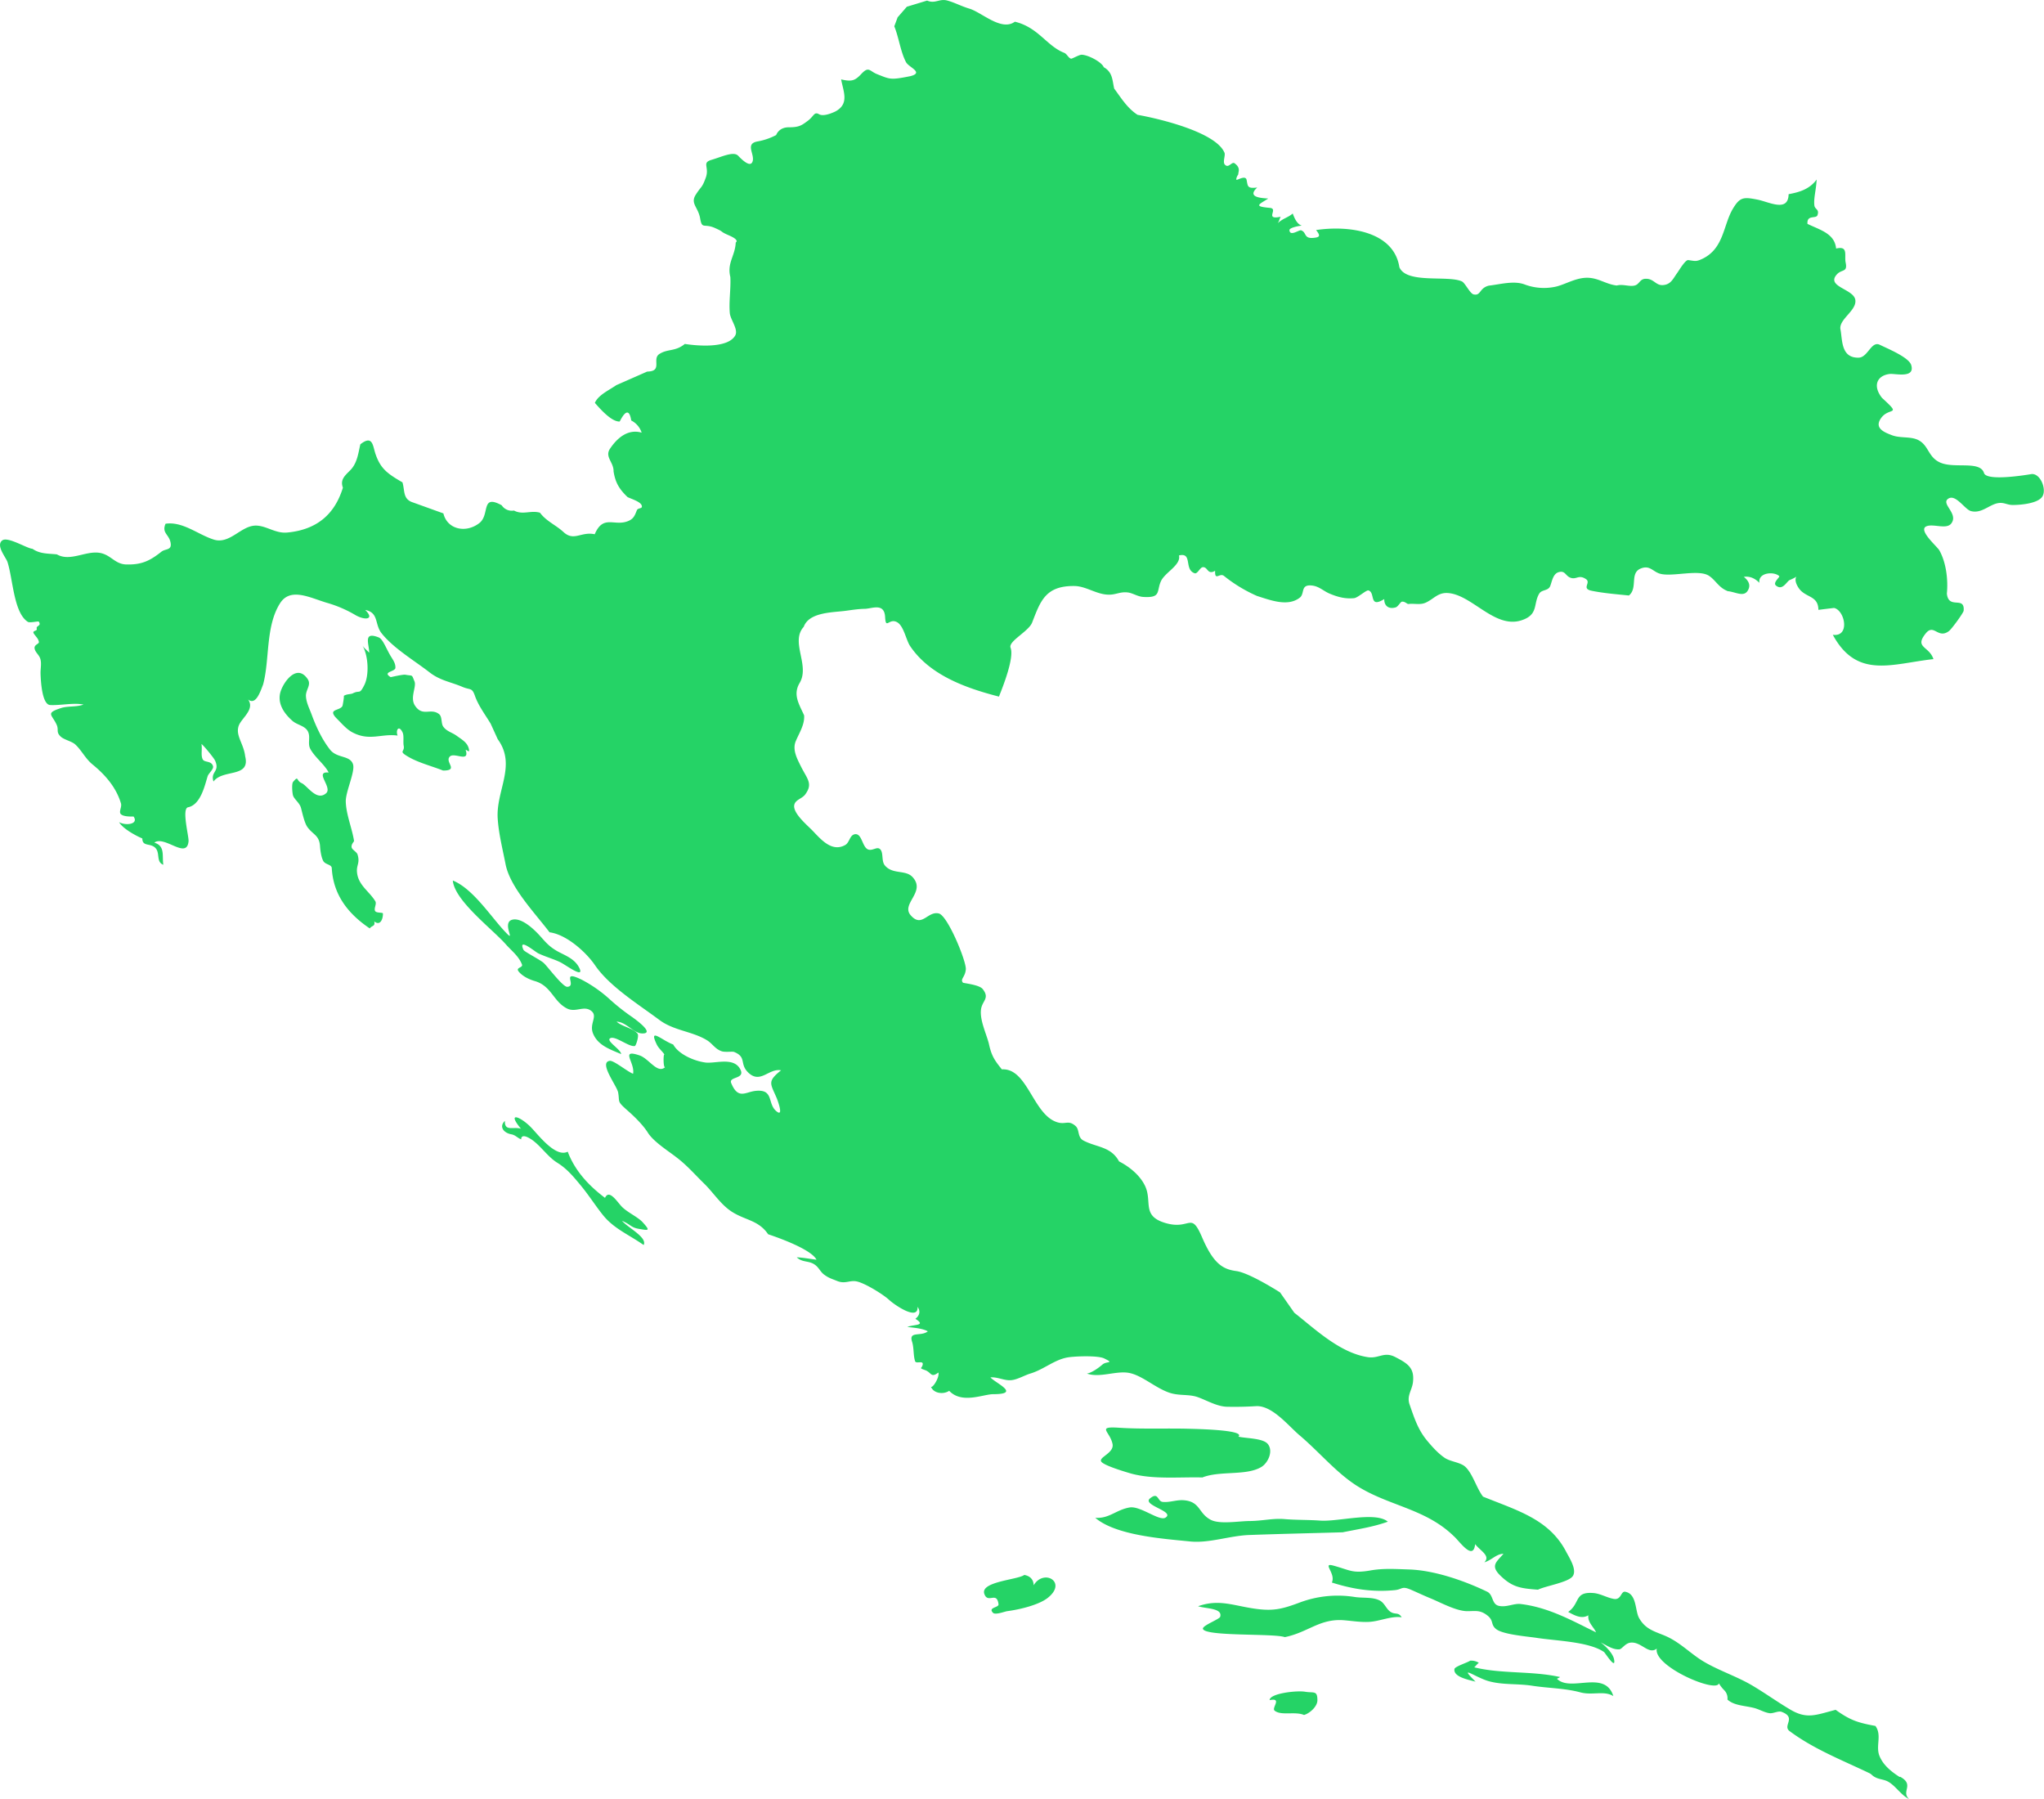 <?xml version="1.0" encoding="UTF-8"?> <svg xmlns="http://www.w3.org/2000/svg" id="Layer_1" data-name="Layer 1" viewBox="0 0 1217.69 1071.63"><defs><style>.cls-1{fill:#25d366;}</style></defs><path class="cls-1" d="M1227.63,993.73a8.43,8.43,0,0,1,5.07,1.28c-1.08.75-1.91,2-2.73,2.68,16,4,34.77,2.07,51.14,5.8a9.84,9.84,0,0,1-1.89,1c8.16,8.28,28.59-5.66,33.61,10.35-5.43-3.43-12.48-.32-19.55-2.21-9.4-2.54-19.25-2.47-29-4-8.71-1.32-17.7-.35-26-2.78-7.87-2.32-18.24-10.26-7.53.39-3.47-1-13.43-2.67-12.57-7.55.27-1.53,8-3.89,9.42-5Zm-99.1,32.36c3.5-1,8-5.07,8-8.78,0-6-2.16-4.21-7.3-5.07s-21.17,1-21.15,5c7.71-1.6,1,4.64,2.94,6.25,3.86,3.18,12.21.32,17.49,2.57Zm-11.4-46.39c14.13-2.86,20.94-11.39,35.77-10,4.85.43,9.53,1.18,14.4.93,6.45-.33,13.32-3.68,19.42-2.72-2-3.46-4-1.21-7-3.53-2.29-1.75-3.25-5-6-6.46-4.21-2.23-10.09-1.36-15-2.13a64.55,64.55,0,0,0-33,3.41c-10.44,3.89-15.76,5.18-27.22,3.46-12.57-1.89-20.83-5.67-33.07-1.35,5.14,1.57,14.69,1.11,13.18,6.28-.42,1.46-10.58,5.18-10.29,7.11.75,4.74,42.26,2.67,48.78,5Zm34.23-62.39c9.41-1.92,18.46-3.22,27.13-6.37-7.4-6.21-29.7.15-40.3-.64-7-.5-14.46-.32-21.15-.89-6.93-.61-13.14,1.07-20.74,1.14-6.48,0-17.67,2.07-23.15-.64-7.61-3.79-6.2-11.07-16.44-11.75-4.3-.28-8.34,1.47-12.37,1-3.18-.32-2.45-6.18-7.46-2.14-5.2,4.14,15.15,7.74,9.12,11.53-3.66,2.28-15-7.21-21.38-6.07-8.06,1.39-12.16,6.78-20.44,6.14,12.33,10.58,40.46,12.47,56.67,14.12,11.26,1.1,23.44-3.43,35-3.86,18.51-.68,37-1.07,55.51-1.61ZM1068,884.6c10.55-4.18,26.13-.82,35.15-6.25,4.05-2.46,7.26-9.58,3.78-13.73-2.85-3.46-13.21-3.28-17.45-4.32,4.33-4-24.51-4.56-29.69-4.71-13.81-.36-27.86.29-41.45-.6s-5.44,2.1-3.87,9.6c1.16,5.46-8.3,7.87-6.75,10.51,1.43,2.39,14.75,6.28,17.69,7.14,13.27,3.68,28.92,2,42.59,2.36ZM961.86,942.7c-4,2.89-26.4,3.92-23.74,11.31,2.14,6,7.44-1.89,8.44,6.13.23,2.07-6.52,1.78-3.27,5.1,1.41,1.39,6.82-.75,8.46-1,8.7-1.14,18.91-4,23.74-7.61,12.57-9.47-1.87-18-8-7.8-.05-3.07-1.75-5.49-5.6-6.17ZM615.7,463.53c9.66,0,.7-5.11,4-8.35,2.7-2.72,12,4,9.39-4,.9.14,1,.89,2.15.78-.43-4.82-3.86-6.49-7.63-9.24-2.62-1.88-5.71-2.48-7.76-5.23-1.55-2-.54-6-2.62-7.61-5-3.85-9.73,1.86-14.3-5-3.16-4.75,1-11.21-.29-14.42-1.82-4.43-.78-3.14-5.49-4-1.45-.25-8.68,1.47-8.72,1.43-5.28-3.21,2.68-3.14,2.82-5.5.18-3-1.82-5.26-3.21-7.73-2.52-4.42-4.37-9.49-6.73-10.42-9.53-3.78-5.67,4-5.66,9.1-1.25-1.35-2.92-2.57-4-4.24,3.52,6.06,4.07,17.61,1.07,23.54s-2.53,2.75-6.71,4.85c-1.39.72-3.59.33-5.55,1.58.44-.29-.57,5.64-.75,6-1.61,3.14-9.57,1.47-3,7.89,2.66,2.64,5.41,5.93,8.8,7.75,10.27,5.55,17.48.64,27.06,2-1.28-3.27.73-6.52,2.93-1.95,1,1.95.25,5.73.7,8,.76,3.64-3,3.07,1.78,6,6.35,4,14.74,6,21.81,8.82Zm-43.69,94c1.3-1.86,3.32-1,2.64-4.15,3.57,2.93,5.28-1.42,5.17-4.71,0-.75-4.08-.11-4.71-1.57-.69-1.68,1.13-4.18.16-5.75-3.75-6.14-10.37-9.6-10.92-17.62-.27-4,1.91-5.21.34-10.21-.5-1.57-3.2-2.78-3.5-4.21-.39-1.92,1.5-3.46,1.43-3.85-1.14-7.36-4.75-15.82-4.93-23.48-.11-6,5.82-18.06,4.27-22.31-1.88-5.35-9.52-3.28-13.71-8.67-4.71-6-8.25-13.62-10.82-20.62-1.35-3.75-3.35-7.35-3.48-11.38,0-3.86,3.38-6.57,1-10-6.66-9.83-15.12,2.75-16.39,8.57-1.34,6.25,2.2,11.85,7.41,16.42,3,2.61,8.07,2.89,9.48,7,1.12,3.13-.5,6.63,1.09,9.62,2.57,4.9,8.67,9.43,10.94,14.11-8.86-.79,2.44,8.78-1.48,12.31-5.66,5-11.16-4.46-14.6-6s-1.65-4.71-5.06-.79c-1,1.15-.5,6.57-.12,8,.61,2.29,3.94,4.5,4.75,7.44s2,8.72,3.73,11.32c3.35,4.82,7.19,4.86,7.66,11.64.16,2.5.69,6.46,1.91,8.74s5,2,5.08,4.32c.86,15.23,9,26.69,22.62,35.87Zm149.72,74.86c-.13-2.75-9.23-7.86-6.52-9.39,3-1.72,11.18,5.35,14.69,4.6.7-.14,2.61-6.14,1.61-7.35-2.79-3.36-9.16-4.14-12.48-7.14,5.54.07,10,6.78,15,7,8,.36-2.57-7.51-5.78-9.8a123.87,123.87,0,0,1-13.59-10.78,79.52,79.52,0,0,0-16.22-11.32c-13.3-6.53-2.66,3.79-8.78,4.14-2.66.18-11.84-12.24-14.09-14.24-2-1.82-11.45-6.64-12-7.73-3.54-7.78,6.78,1.06,8.83,2.05,4.14,2,9.85,3.58,13.51,5.5,3.47,1.86,14.85,10.28,10.57,2.54-2.87-5.14-8.64-7-12.9-9.41-6.73-3.86-8.32-7.68-13.69-12.6-3.42-3.18-9-7.35-13.27-6-6.17,2,2.91,14.42-3.76,7.35-8.77-9.21-19.3-25.88-31.4-30.77,1,12,23.74,29.06,31.63,38.06,3.44,3.85,7.64,7,9.55,11.9.84,2.07-3.91,1.72-2,4.18,2.18,2.75,6.05,4.68,9.44,5.68,10.12,2.82,11.07,12,19.23,16.31,5.41,2.89,10.4-2.18,14.92,1.78,3.55,3.15-1.53,7.41.72,13.09,2.78,7,9.67,9.39,16.65,12.32Zm13.42,113.75c2.32-4.59-9.51-10.33-12.87-14.41,5.34,2.33,5.3,4,10,4.79,5.84,1,7,1.32,2.48-3.71C732,729.63,726,727,722.53,723.7c-2.85-2.67-7.8-11.28-10.4-5.64-9.89-7.42-18-16.28-22.21-27.5-7.51,3.82-18.13-10.89-22.37-15-6.22-6.1-14-8.92-5.51,1.32-4.34-1.39-9.89,1.86-9.55-4.67-3.64,3.42-.79,7.17,3.85,8,2.54.46,3.9,2.43,5.95,3-.25-.07-.27-3.1,3.64-1.28,6.59,3,11.23,11.1,17.53,15.06,5.84,3.59,9.5,8,13.76,13.12,5.43,6.5,9.59,13.25,14.12,18.74,6.43,7.75,15.46,11.39,23.81,17.3Zm553.58,197.13c2.47-3.89-2.12-10.78-4.09-14.57-10.12-19.26-29.11-24.43-49.44-32.68-3.91-5.1-6.1-13.56-10.53-17.74-3-2.79-8.94-3-12.46-5.46-3.92-2.7-7.33-6.55-10.31-10.12-5.52-6.61-7.73-13.75-10.48-21.64-1.79-5.28,1.59-8.49,2.07-13.47.84-8.22-3-10.78-10.44-14.64-6.86-3.61-9.8,1-16.5,0-16.76-2.57-31.38-16.74-43.78-26.45l-8.5-12.12s-18.13-11.64-26.06-12.71-13.56-4.21-20.38-20.08-6.79-4.25-21.55-8.46-7.92-12.71-12.44-22.2-15.45-14.55-15.45-14.55c-4.93-9-13.18-8.28-21.19-12.42-3.8-2-2.21-6.5-4.78-8.72-4.25-3.71-5.77-.74-10.64-2.14-14.68-4.24-17.84-32.5-33.22-31.57-4.66-5.68-6.3-8.46-7.8-15.49-1.57-6-5.5-14-4.62-20.34.76-5.17,5.33-6.46,1-12-2.1-2.67-11.46-3.46-11.78-3.82-1.82-2.21,1.32-3.17,1.71-7.92S916.32,550,911,548.67c-6.71-1.64-10,8.75-16.7,1.14-6.2-6.92,9.4-14,.94-22.93-4.14-4.36-11.9-1.32-16.44-6.89-2.14-2.65-.62-7.61-2.82-9.64-1.76-1.64-4.08.89-6.71.32-4-.89-3.87-10.1-8.44-9.18-3,.65-3,4.93-5.59,6.39-8,4.54-14.6-3.49-19.56-8.63-3-3.11-11.69-10.29-10.82-15.12.57-3.25,4.63-3.75,6.54-6.36,4.76-6.49,1.19-9.14-2.65-16.88-2.39-4.79-5.26-10.14-2.75-15.39,2.06-4.76,5.16-9.55,4.74-14.87h0c-3.11-6.85-6.78-12.35-2.64-19.31,6.23-10.53-5.75-24.4,2.42-33.4,3-8.35,16-8.53,23.44-9.35,3.25-.32,8-1.28,12.94-1.36,4.39-.1,11.64-3.78,12.1,4.93.43,7.71,2.23.43,7.07,3,4,2.11,5.39,10.57,7.75,14.14,11.58,17.33,33.06,25.11,53,30.21,2.52-6.35,9.19-23.18,6.91-29.11-1.45-3.89,10.78-9.67,12.85-15,4.94-12.71,7.87-21.94,25.13-21.76,7.13.07,13.43,5.23,20.78,5.16,4.1,0,6.6-1.86,11.08-1.32,3,.36,5.81,2.46,9.23,2.67,10.66.65,7.84-3.17,10.43-9.19,2.32-5.42,12.2-9.74,10.83-15.53,8.28-2,2.84,8.43,9.35,10.61,1.68.53,3.18-3.47,4.82-3.61,3.09-.32,2.7,4.86,7.36,2.14-.25,6.43,2.71,1,5.3,3.07a87.66,87.66,0,0,0,19.65,11.91c8.21,2.6,18.42,6.57,25.53,1,3-2.42.34-7.62,6.58-7.26,4.68.25,7.23,3.23,11.14,4.87,4.75,2,9.3,3.25,14.6,2.71,2.21-.21,7.32-5,8.55-4.6,4.28,1.18.09,10.92,9.41,5.14-.09,3.89,2.5,6.25,6.87,4.93,1.32-.43,2.84-3.25,3.6-3.36,1.93-.28,3.09,1.5,4,1.36,3.54-.43,6.85.71,10.23-.79,4.85-2.21,7.23-6.1,13.14-5.74,14.42.92,27.89,21.42,43.87,16.27,10.33-3.35,6.93-9.71,10.6-15.88,1.5-2.54,5.32-1.54,6.55-4.52,1.06-2.6,1.59-7.28,5-8.28,3.91-1.14,4,2,6.84,3.21,3.8,1.57,5-2.07,9.46.9,3.29,2.24-3.07,5.71,3.59,7,7.23,1.46,14.64,2,22,2.78,5.42-4.4.4-13.19,6.87-16,5.92-2.5,7.44,2.25,12.46,3.21,7.64,1.54,22.2-2.85,28.29,1,3.71,2.39,5.48,6.28,9.78,8.51l1.43.68c5,.5,9.9,4,12.28-.86,1.51-3,0-5.48-2.64-7.65,3.66-.54,6.78,1,9.26,3.56-.87-6.24,8.76-6.92,11.83-4,.63.53-4.08,3.89-1.92,5.64,4,3.26,6.33-2.54,8.21-3.32,8.06-3.36.21-2.82,5.3,4.78,4,5.94,11.65,4.23,11.74,13l3.73-.47,5.59-.67c6.5,1.42,9.69,17.42-.73,16,14.44,26.68,35.45,17.12,59.95,14.49-2.57-7.89-11.65-6.67-4.48-15.46,4.82-5.81,7.16,3.65,13.71-1.25,1.7-1.28,8.7-10.95,8.77-12.13.75-9.11-9-.43-10-10.18.78-8.12-.34-18.33-4.45-25.72-1.37-2.46-13.22-12.35-7.55-14.46,4.06-1.53,11.77,2.08,14.59-1.57,4.53-5.83-6.16-11.62-1.93-14.69,4.44-3.28,9.89,6.18,13.6,7.25,6.28,1.75,11-3.85,16.24-4.71,3.7-.61,5.25,1.14,8.86,1.1,4.67,0,15.1-.89,17.6-5.17s-1.22-13.67-6.5-13.25c-4.18.72-26.76,4.32-28.33-.6-2.34-7.5-17.24-2.57-25.79-6.11-7.26-3-7-9.64-12.57-13.08-4.62-2.93-11.1-1.32-16.42-3.32-4.76-1.79-10.62-4.18-6.71-10,4.89-7.18,13-1,.73-12.25-5.73-7.17-3-13.38,4.61-14.26,3.21-.36,15.29,2.88,12.76-5.35-1.45-4.64-14.4-9.89-18.65-12-5.11-2.57-7.12,7.49-12.6,7.64-10.66.28-9.66-10.5-10.88-16.78-1.21-6.07,9.88-11.25,8.84-17.69s-17.31-7.75-11.17-14.92c3-3.54,6.69-1.11,5.42-7.25-.91-4.25,1.81-10.14-5.69-8.35-.84-8.93-9.41-11-17.06-14.69-.47-5.75,5.26-2.75,6-5.29,1.16-3.64-1.65-3.17-1.91-5.85-.45-4.39,1.1-9.21,1.37-15.28-4.53,6.21-11.23,7.67-16.69,8.74-.23,11-11.64,4.57-18.6,3.22-8.19-1.61-10.4-1.57-14.53,5.32-5.82,9.6-5.32,23.61-18,29.82-4.07,2-4.6,1.4-8.67.89-1.74-.21-5.39,6-6.48,7.54-2.54,3.39-3.73,7.1-8.75,7.35-4.28.22-5.32-4.07-10.46-3.75-3.21.22-3.44,3.32-6.21,4-3.21.82-7.07-1-10.69,0-6-.71-10.07-3.93-15.89-4.53-7.37-.75-13.62,3.42-19.85,5.07A32.63,32.63,0,0,1,1260,174c-6.45-2.43-14.51-.07-21.4.71-5.73,1.47-4.61,6.18-9,5.21-2.16-.46-5.13-6.92-7-7.74-8.35-3.82-32.93,1.61-37.23-8.43-3.32-21.56-30.38-25.07-49.64-22.15,3,3.66,2,4.34-1.65,4.66-5.83.5-3.85-3.32-7.26-4.51-1.2-.4-6.69,3.9-6.94-.11-.07-1.54,6.19-2.64,7.39-2.68-2.86-.86-4.38-4.36-5.43-7.21-3.19,2.64-5.82,2.82-9,5.82.84-1.07,1.13-2.61,1.79-3.89-10,2.07-1-4.79-6.39-5.29-10-.89-6.59-2-1-5.57-4.92-.32-12.65-.89-6.58-6.56-6,.75-5.54-.75-6.32-4.57-.66-3.07-5.87.53-6.07-.08-.34-1,1.13-3.28,1.16-3.21-.32-1.07,1.8-3.6-2.18-6.53-1.75-1.36-3.64,3.32-5.91.68-1.33-1.57.5-5.48-.16-7-5-12-37.37-20-51.81-22.6-6.13-4-9.73-10-13.91-15.64-1.14-5.08-.89-9.69-6.21-12.72-1.25-3.14-9.35-7.36-13.21-7.43-1.44,0-5.64,2.46-6.23,2.36-1.6-.32-2.46-2.86-4.14-3.5-10.48-4.11-15.35-15.14-29.38-18.53-8,5.93-19.7-5.59-27.15-7.8-4.8-1.43-8.42-3.5-13-4.78-4.82-1.36-7.3,2.1-12.12,0L891.94,8.57l-5.48,6.3-2,5.35c2.72,6.64,3.7,15.14,7,21.38,1.62,3.08,10.9,6.18,2.59,8.32-11.89,2.36-12,1.93-19.8-1.18-4.57-1.78-4.89-5-9.46-.1-3.69,3.92-5.6,4.71-12,3.21,1.42,7.48,4.92,14.44-3.22,19,0,0-6.82,3.53-9.87,1.78s-3,1.07-6.78,3.9-5.27,3.85-11.32,3.85S814.1,85,814.1,85a38.25,38.25,0,0,1-11.32,3.85c-7.21,1.39-1.53,7.39-2.66,11.62s-6-.35-8.69-3.16-9.82.7-15.83,2.45-1.14,4.25-3.43,10.6-2.66,4.93-6,10.21,1.51,7.39,2.64,14.1,2.27,2.82,8.67,5.64,2.25,1.75,8.7,4.55S790,149,790,149c-.32,7.92-5.29,12.17-3.2,20.56.36,7.14-.94,14.51-.32,21.51.32,3.89,5.27,9.71,3.2,13.35-4.47,7.82-22.83,6.14-30,5-5.69,4.68-10.21,2.79-15.17,6-4.64,3,2.3,10.35-7.25,10.46l-18.37,8.08c-4.5,3.11-10.78,5.89-12.8,10.57,3,3.43,9.89,11.35,14.77,11.1.16,0,5.19-11.6,6.89-.61a12.46,12.46,0,0,1,6.21,7.25c-8.28-2.43-14.73,3.36-18.87,9.59-3.25,4.89,2.27,8,2.14,13.49,1.07,6.71,3.34,10.5,8.32,15.28,2.07,1.07,7.8,2.71,8.46,5.07.64,2.21-2.21,1.07-2.93,2.85-1.19,3-1.87,5-5.08,6.34-8.28,3.46-14.87-4.12-20,7.89-8.21-1.75-12.33,4.46-18.62-1.32-4.57-4.21-10.24-6.43-14-11.51-5.49-1.61-10.19,1.53-15.49-1.29a7.22,7.22,0,0,1-7.32-3.14c-12.62-6.89-6.85,5.57-13.28,10.59-8.1,6.31-19.22,3.74-21.44-5.74l-19.09-6.88c-5-2.18-3.88-6.68-5.29-11.61-9.12-5.28-13.1-8.21-16.1-17-1.6-4.75-1.6-11.51-9-5.66h0c-1.27,5.45-1.87,11.34-6.12,15.55-3.21,3.21-6,5.57-4.27,10.28-4.85,15.78-15.45,25.08-33.27,26.72-7,.64-12.46-4.21-18.76-4.14-8.92.11-15.62,11.75-25.47,8.14-9.17-3.07-18.08-10.71-28.15-9.25-2.33,5.39,1.81,6.25,2.88,10.75,1.26,5.39-2.82,3.85-5.47,6-7,5.57-12,7.78-21,7.5-6.72-.25-9.12-5.93-15.84-6.93-8.31-1.25-17.51,5.43-25.31.93-5.28-.54-10.15-.21-14.53-3.32l0,0c-3.23-.14-14.73-7.46-18-5-4,3,2.12,10,3.09,12.85,3.27,10,3.67,30.33,12.17,35.68,1.11.72,6.21-.53,6.46-.17,1.88,2.74-1.76,2.28-1.19,4.24.5,1.68-3.14.82-1.63,3.07,1.11,1.61,2.7,3,2.91,4.86.13,1.25-3.14,1.53-2.51,4.1.49,2,2.14,3.22,3,5,1.41,2.85.39,6.62.5,9.72.12,4,.8,18.5,5.75,18.71,6.37.29,13.87-1.5,19.83-.28-4.31,1.6-9.32.74-13.35,2.07-9.59,3.1-5.39,3.78-2.59,10.06,1.3,3-.49,4.14,2.25,6.84,2,2,6.71,2.85,8.81,4.82,3.75,3.43,5.95,8.35,10.27,11.89,7.49,6.1,14.08,13.6,16.92,23.16.68,2.11-1.36,4.91-.13,6.34,1.65,1.89,7.62,1.47,7.64,1.5,3.27,4.57-4.58,5.64-8.6,3.36,2.11,3.85,10.17,8.21,13.83,9.71,0,5.1,4.89,2.53,7.87,5.74,2.81,3.07.22,8.29,4.65,9.93-.86-5.25,1.24-11.21-5.38-13.17,6.09-4.54,19.39,10.38,20.4-.86.24-2.86-4.23-19.49-.26-20.22,7.65-1.54,10.06-13.61,11.65-18.53.52-1.64,3.64-4.14,3.2-5.89-.93-3.47-5.11-2.07-6.16-4.14-1.21-2.4-.18-5.93-.73-9.11,1.09.61,7.48,8.36,8.17,10,2.89,6.68-3,6.32-1,12.35,5.48-7.6,22.08-2,18.87-15-.86-7.67-6-12.46-3.8-18.37,1.85-4.89,11.42-10.74,3.87-17.27,5.71,7.53,8.85-2.72,10.6-7.14,4-14.76,1.38-34.47,10-48.25,6.21-10,18.08-3.32,28.25-.36a72.73,72.73,0,0,1,16.85,7.29c5.53,3.17,11.66,2.71,5.73-3.11,8.23,1.6,5.48,8.53,9.78,13.92C586,390.6,598.51,398,607.54,405c6.43,5,12.46,5.64,19.75,8.74,4.58,1.93,5.55.25,7.28,5.11,2.07,6,6.14,11.31,9.42,16.74l4.22,9.26c11.38,15.6-1.18,30.67,0,47.39.57,8.89,3,18.49,4.66,27,2.64,13.76,17.26,28.86,26.22,40.64h0c10.14,1.32,21.8,11.87,27.08,19.62,8.69,12.67,25.92,23.31,38.36,32.59,8.69,6.48,19.79,6.73,28.58,12.23,3.1,2,4.74,5.21,8.67,6.46,1.95.61,6.36,0,7.23.36,7.66,3.1,3.14,7,8.3,12.13,7.35,7.29,12.33-2.57,19.7-1.18-8.47,6.79-6.3,7.79-2.49,16.8.28.71,4.58,12-.61,7.28-5.05-4.53-1.18-13-12.14-11.83-6.05.68-10.33,5.34-14.46-4.64-1.75-4.18,9.14-2.11,5.13-8.71-4.13-6.86-14.8-2.79-20.5-3.54-6.81-.92-16-4.92-19.18-10.74-6.7-2.39-14.89-10.64-9.8,0,1.3,2.68,4.19,4.78,4.73,6.39-.88-2.53-1,8.32.35,7-4.58,4.46-9.72-5-15.33-6.89-11.89-4-2.62,4.24-3.85,10.92-3.15-1.07-11.46-8-13.89-7.68-6.8.9,4.28,14.89,5,18.89,1,5.91-.87,5,5.5,10.62,4.07,3.57,9.23,8.6,12.1,13.14C741,684.63,749.68,690,754.8,694c6.32,4.82,10.77,10.08,16.3,15.47,5.78,5.61,10.3,13.18,17.46,17.39,7.85,4.67,15.2,4.75,20.77,12.89h0c6.78,2.24,25.78,9.12,28.79,15.15-3.82-.46-7.83-1.25-11.76-1.43,3.16,3.07,6.85,2,10.15,4,3,1.78,3.66,4.43,6.11,6.28,2.77,2.07,4.55,2.5,7.91,3.86,4.64,1.85,7.35-.57,11.35.18,4.86.89,15.94,7.74,19.46,11s17.51,12.73,17,4.18c1.82,2.59,1.27,5.16-1.3,7.12,6.62,4.25-.61,3.21-4.81,4.86,3.79.46,9,.82,12.21,2.6-4,3.32-11.48-.36-9.4,6.14,1.21,3.82.67,8.18,1.83,11.68.57,1.75,5-.72,4.52,2-.48,2.5-2.57,1.86,1.5,3.32,3.78,1.36,3.25,4.86,7.87,1.39.75,3.18-3.89,10-4.48,8.3,1.34,4.11,7.34,5,10.89,2.61,7.59,8,20.28,2,26.29,2,16.71,0,1.25-6.59-1.71-10,4.32-.36,8.49,2.14,12.55,1.64,3.6-.36,8-3,11.45-4,8-2.47,14.23-8.29,22.23-9.57,4.21-.68,17.74-1.21,21.54.64,6.37,3.11,1.36,1.54-1,3.61-1.94,1.71-6.24,4.92-9.28,5.42,7.73,2.68,17.23-1.78,24.92-.43S1039.59,831,1048,834c6.16,2.21,11.94.75,17.61,2.89,5.43,2,11.39,5.57,17.37,5.6,5.66.11,11.26,0,16.87-.35,9.69-.61,19.31,11.64,26,17.31C1138,869.69,1148.72,883,1162,890.77c18.56,11,39.53,12.89,55.89,28.9,3.14,2.72,11.51,15.07,12.61,4.64,3,4,9.38,6.86,5.48,10.85,4.43-1.35,7.11-5,11.39-5.1-4.23,5-8.14,7.1-1.44,13.39,7,6.64,11.92,7.24,22,8C1272.47,949.19,1286.36,947.05,1288.73,943.27ZM1483,1062.77a.67.67,0,0,0,.77.14c8.67,4.86.25,8.64,5.26,13.28-4.92-2.46-8.13-8.06-12.69-10.49-2.3-1.22-4.9-1.25-7.15-2.36-2.52-1.21-2.13-1.82-4-2.68-16.17-7.74-33.09-14.31-47.39-25-4.35-3.28,4.46-8-4.75-11.46-1.94-.71-5,1.11-7.14.82-2.94-.39-5.91-2.17-8.81-3-5.79-1.57-12.27-1.39-16.3-5.14a6.72,6.72,0,0,0-1.86-5.5,21.42,21.42,0,0,1-3.23-4.14c-1.41,6-39.25-10.16-37-20.72-4.84,3.92-9.16-4.18-15.57-3.54-3.25.33-5.12,3.82-6.69,4-3.84.32-7.52-2.29-11.19-4.15,2.94,2.18,7.38,6.64,8,10.14,1.25,6.64-5.26-3.85-6-4.39-8.93-6.24-29-6.67-40.3-8.46-5.36-.82-19.76-1.93-23.92-5.17-3.68-2.93-1-5.15-5.82-8.57-4.07-2.93-6.73-2.11-11.57-2.14-6.37-.07-15.44-5-21.49-7.54-4-1.62-7.89-3.48-11.83-5.19-5.73-2.46-5.05-.25-9.68.21-13.28,1.29-25.06-.57-37.52-4.53,2.57-5.43-6.12-12,.86-10.1,10.32,2.82,11.3,4.78,22.2,2.89,7.73-1.36,15.12-.82,22.87-.57,15.17.46,33.18,6.78,46.6,13.24,3.84,1.89,2.57,7.48,7,8.44,4.61,1,8.87-1.6,13-1.1,16.79,2,31,10.14,44.89,16.88-1.54-3.39-5.12-6-4.62-10.17-3.86,2.32-7.84.29-12-2,0,0,0,0,0,0h0c7.33-5.21,3.44-12.16,15-11.26,4.19.32,8.12,2.82,12.22,3.51,4.52.75,4.09-4.8,6.8-4.26,6.91,1.32,5.77,11.15,8.14,15.51,3.72,6.71,9,8,15.32,10.6,8.6,3.61,14.46,9.89,22,14.71,9.22,5.78,20.45,9.3,29.93,14.87,7.89,4.64,15.26,10,23.15,14.63,9.83,5.72,15.1,3,26.77,0,8.61,6.14,13,7.64,23.71,9.6h0c4,5.57,0,11.84,2.4,17.87h0C1473.55,1055.84,1478.1,1059.59,1483,1062.77Z" transform="translate(-351.7 -4.56)"></path></svg> 